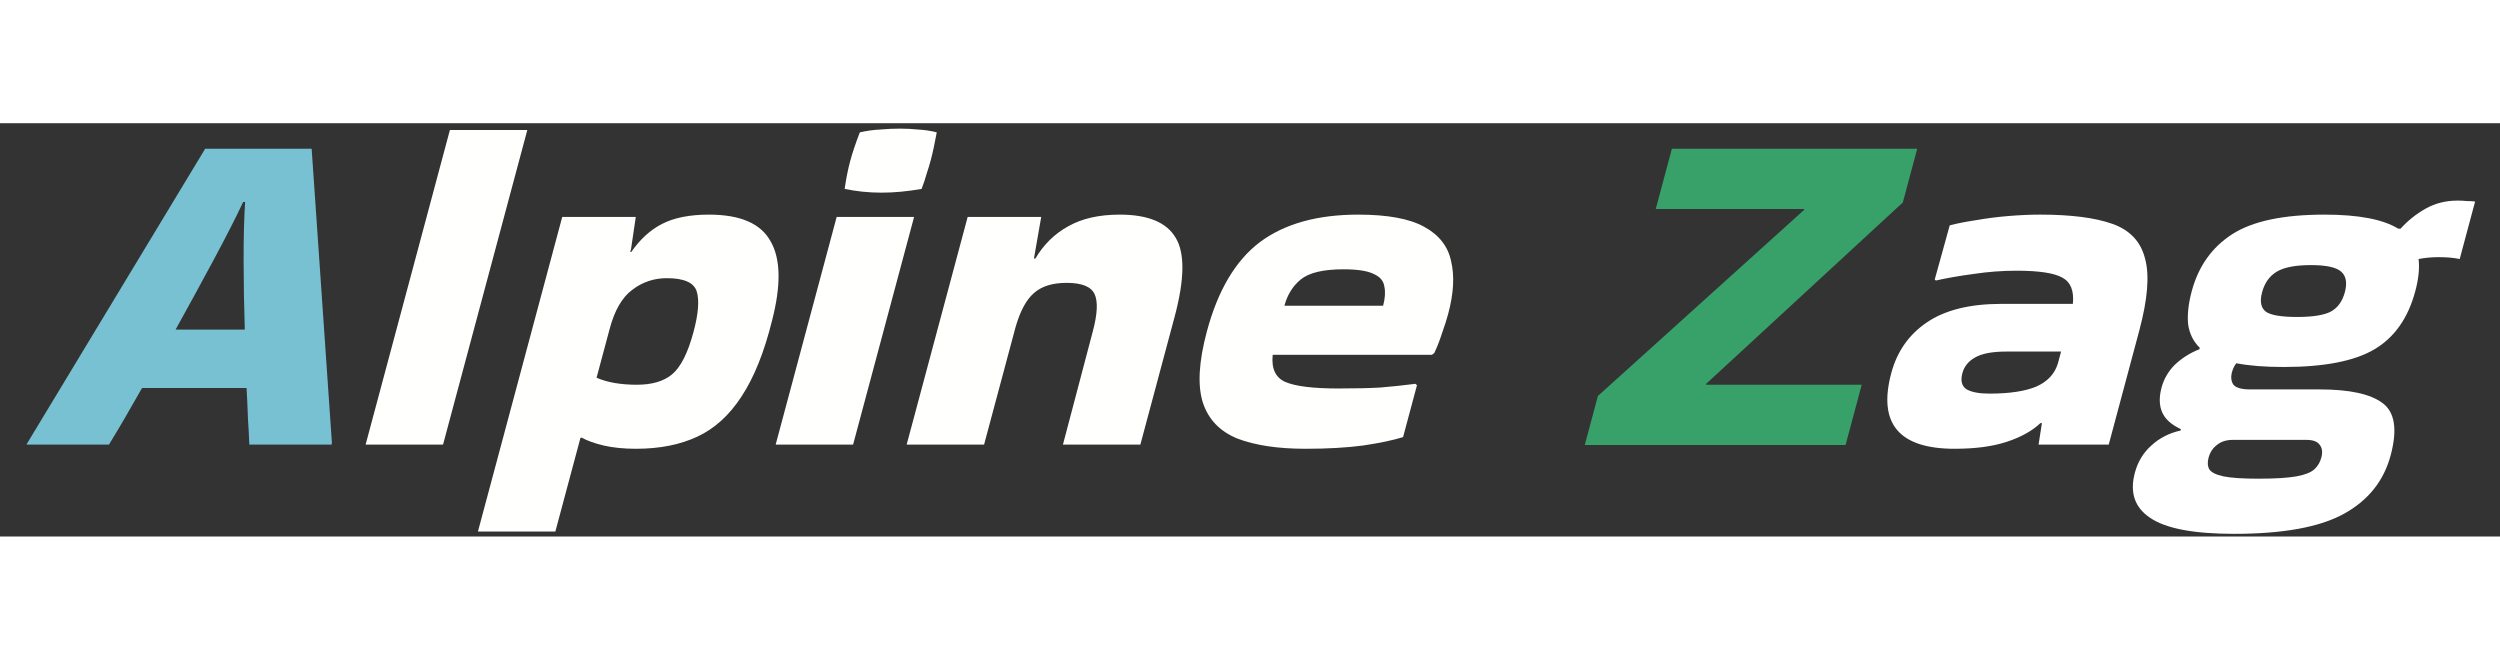 <svg width="144" height="38" viewBox="0 0 248 41" fill="none" xmlns="http://www.w3.org/2000/svg">
<rect x="0" y="0" width="248" height="41" fill="#333333" stroke="none"/>
<path d="M32.928 31.74L32.891 31.879H24.731C24.706 31.137 24.661 30.287 24.598 29.329C24.567 28.371 24.52 27.351 24.458 26.269H14.09C12.87 28.433 11.777 30.303 10.811 31.879H2.651L2.676 31.786L20.355 2.53H30.915L32.928 31.74ZM24.123 7.816C23.38 9.392 22.403 11.309 21.19 13.565C19.977 15.822 18.72 18.124 17.419 20.473H24.283C24.208 18.124 24.169 15.822 24.166 13.565C24.163 11.309 24.212 9.392 24.315 7.816H24.123Z" fill="#77C1D2"/>
<path d="M43.95 31.879H36.27L44.63 0.676H52.31L43.95 31.879ZM55.092 40.503H47.412L55.773 9.3H63.069L62.596 12.499L62.521 12.777H62.617C63.501 11.51 64.517 10.582 65.666 9.995C66.856 9.377 68.411 9.068 70.331 9.068C73.435 9.068 75.471 9.949 76.439 11.71C77.447 13.441 77.495 16.069 76.583 19.592C75.81 22.714 74.804 25.218 73.562 27.104C72.361 28.958 70.901 30.287 69.182 31.091C67.463 31.895 65.435 32.296 63.099 32.296C61.883 32.296 60.808 32.188 59.874 31.972C58.972 31.755 58.242 31.493 57.685 31.183L57.577 31.23L55.092 40.503ZM66.145 15.373C64.865 15.373 63.722 15.76 62.715 16.532C61.716 17.274 60.972 18.557 60.484 20.381L59.179 25.249C60.239 25.712 61.569 25.944 63.169 25.944C64.673 25.944 65.836 25.604 66.658 24.924C67.521 24.213 68.234 22.807 68.797 20.705C69.285 18.881 69.39 17.537 69.11 16.672C68.829 15.806 67.841 15.373 66.145 15.373ZM92.926 0.908C92.724 2.02 92.523 2.948 92.324 3.689C92.208 4.122 92.072 4.57 91.916 5.034C91.8 5.467 91.636 5.961 91.422 6.518C90.717 6.641 90.037 6.734 89.38 6.796C88.723 6.858 88.075 6.889 87.435 6.889C86.827 6.889 86.211 6.858 85.588 6.796C84.997 6.734 84.397 6.641 83.79 6.518C83.867 5.992 83.948 5.513 84.032 5.08C84.124 4.617 84.228 4.169 84.344 3.736C84.452 3.334 84.584 2.901 84.74 2.438C84.896 1.974 85.081 1.464 85.294 0.908C85.975 0.753 86.64 0.66 87.288 0.629C87.977 0.568 88.641 0.537 89.281 0.537C89.889 0.537 90.489 0.568 91.08 0.629C91.712 0.66 92.327 0.753 92.926 0.908ZM84.627 31.879H76.947L82.997 9.3H90.677L84.627 31.879ZM97.621 31.879H89.942L95.992 9.3H103.288L102.566 13.426H102.71C103.531 12.035 104.616 10.969 105.967 10.227C107.326 9.454 109.03 9.068 111.078 9.068C113.862 9.068 115.707 9.825 116.613 11.34C117.551 12.854 117.519 15.482 116.517 19.221L113.125 31.879H105.445L108.404 20.659C108.868 18.928 108.927 17.692 108.582 16.95C108.237 16.208 107.312 15.837 105.808 15.837C104.4 15.837 103.317 16.177 102.559 16.857C101.809 17.506 101.202 18.634 100.74 20.241L97.621 31.879ZM139.185 31.137C138.207 31.446 136.884 31.724 135.218 31.972C133.592 32.188 131.691 32.296 129.515 32.296C126.763 32.296 124.502 31.956 122.732 31.276C121.003 30.565 119.865 29.375 119.321 27.706C118.784 26.006 118.918 23.657 119.721 20.659C120.814 16.579 122.565 13.627 124.974 11.803C127.415 9.98 130.667 9.068 134.731 9.068C137.643 9.068 139.823 9.47 141.272 10.273C142.753 11.077 143.646 12.22 143.953 13.704C144.299 15.157 144.203 16.888 143.665 18.897C143.508 19.484 143.306 20.118 143.06 20.798C142.846 21.478 142.588 22.142 142.286 22.792L142.044 22.977H126.252C126.111 24.337 126.527 25.233 127.499 25.666C128.503 26.099 130.253 26.315 132.749 26.315C134.413 26.315 135.798 26.284 136.902 26.223C138.047 26.13 139.216 26.006 140.41 25.852L140.564 25.991L139.185 31.137ZM137.204 18.109C137.403 17.367 137.445 16.733 137.33 16.208C137.255 15.652 136.903 15.234 136.273 14.956C135.652 14.647 134.653 14.492 133.277 14.492C131.261 14.492 129.842 14.832 129.02 15.512C128.238 16.162 127.702 17.027 127.412 18.109H137.204Z" fill="#FFFFFE"/>
<path d="M178.986 8.511H164.25L165.852 2.53H190.188L188.76 7.862L169.251 25.852L169.226 25.944H184.682L183.08 31.925H157.208L158.512 27.057L178.961 8.604L178.986 8.511Z" fill="#38A169"/>
<path d="M202.387 9.068C205.459 9.068 207.856 9.377 209.578 9.995C211.301 10.613 212.37 11.757 212.787 13.426C213.244 15.064 213.054 17.444 212.218 20.566L209.187 31.879H202.227L202.558 29.746H202.414C201.599 30.519 200.489 31.137 199.085 31.601C197.681 32.065 195.955 32.296 193.907 32.296C188.371 32.296 186.274 29.793 187.615 24.785C188.187 22.652 189.354 20.983 191.117 19.778C192.92 18.541 195.39 17.923 198.526 17.923H205.63C205.754 16.625 205.41 15.76 204.598 15.327C203.794 14.863 202.272 14.631 200.032 14.631C198.624 14.631 197.203 14.74 195.769 14.956C194.375 15.141 193.133 15.358 192.043 15.605L191.924 15.512L193.413 10.134C194.103 9.949 194.964 9.779 195.998 9.624C197.039 9.439 198.117 9.3 199.23 9.207C200.374 9.114 201.427 9.068 202.387 9.068ZM197.341 26.825C199.325 26.825 200.875 26.593 201.991 26.13C203.116 25.635 203.835 24.863 204.148 23.812L204.459 22.652H199.035C197.627 22.652 196.581 22.853 195.897 23.255C195.254 23.626 194.845 24.136 194.671 24.785C194.464 25.558 194.607 26.099 195.101 26.408C195.602 26.686 196.349 26.825 197.341 26.825ZM216.345 30.349C215.405 29.916 214.786 29.36 214.488 28.68C214.191 28 214.17 27.181 214.427 26.223C214.659 25.357 215.102 24.6 215.755 23.951C216.441 23.302 217.25 22.792 218.181 22.421L218.219 22.282C217.584 21.663 217.199 20.891 217.064 19.963C216.969 19.005 217.087 17.908 217.418 16.672C218.081 14.199 219.418 12.313 221.43 11.015C223.441 9.717 226.495 9.068 230.591 9.068C233.951 9.068 236.387 9.531 237.899 10.459H238.139C238.866 9.655 239.7 8.99 240.641 8.465C241.582 7.939 242.628 7.677 243.78 7.677C244.132 7.677 244.448 7.692 244.728 7.723C245.016 7.723 245.284 7.739 245.531 7.769L244.003 13.472C243.428 13.349 242.725 13.287 241.893 13.287C241.221 13.287 240.564 13.349 239.923 13.472C240.035 14.369 239.925 15.435 239.594 16.672C238.882 19.33 237.536 21.246 235.557 22.421C233.579 23.595 230.573 24.183 226.541 24.183C225.613 24.183 224.758 24.152 223.974 24.09C223.191 24.028 222.48 23.935 221.841 23.812C221.647 24.059 221.504 24.352 221.413 24.692C221.28 25.187 221.328 25.604 221.557 25.944C221.826 26.253 222.377 26.408 223.209 26.408H230.121C233.065 26.408 235.137 26.856 236.337 27.753C237.569 28.649 237.841 30.38 237.153 32.945C236.474 35.48 234.933 37.412 232.528 38.741C230.124 40.07 226.49 40.735 221.626 40.735C217.626 40.735 214.855 40.209 213.313 39.158C211.762 38.138 211.252 36.639 211.782 34.661C212.072 33.579 212.616 32.683 213.414 31.972C214.221 31.23 215.186 30.735 216.308 30.488L216.345 30.349ZM227.871 19.221C229.375 19.221 230.476 19.052 231.175 18.712C231.883 18.341 232.361 17.692 232.609 16.764C232.858 15.837 232.736 15.157 232.244 14.724C231.752 14.291 230.754 14.075 229.25 14.075C227.714 14.075 226.584 14.291 225.86 14.724C225.136 15.157 224.65 15.837 224.401 16.764C224.153 17.692 224.283 18.341 224.791 18.712C225.308 19.052 226.335 19.221 227.871 19.221ZM224.004 35.264C225.7 35.264 226.969 35.186 227.81 35.032C228.652 34.877 229.242 34.645 229.581 34.336C229.919 34.027 230.151 33.641 230.275 33.177C230.416 32.652 230.368 32.234 230.131 31.925C229.902 31.585 229.467 31.415 228.827 31.415H221.483C220.843 31.415 220.318 31.585 219.907 31.925C219.504 32.234 219.232 32.652 219.091 33.177C218.967 33.641 218.991 34.027 219.165 34.336C219.37 34.645 219.836 34.877 220.562 35.032C221.321 35.186 222.468 35.264 224.004 35.264Z" fill="white"/>
</svg>
